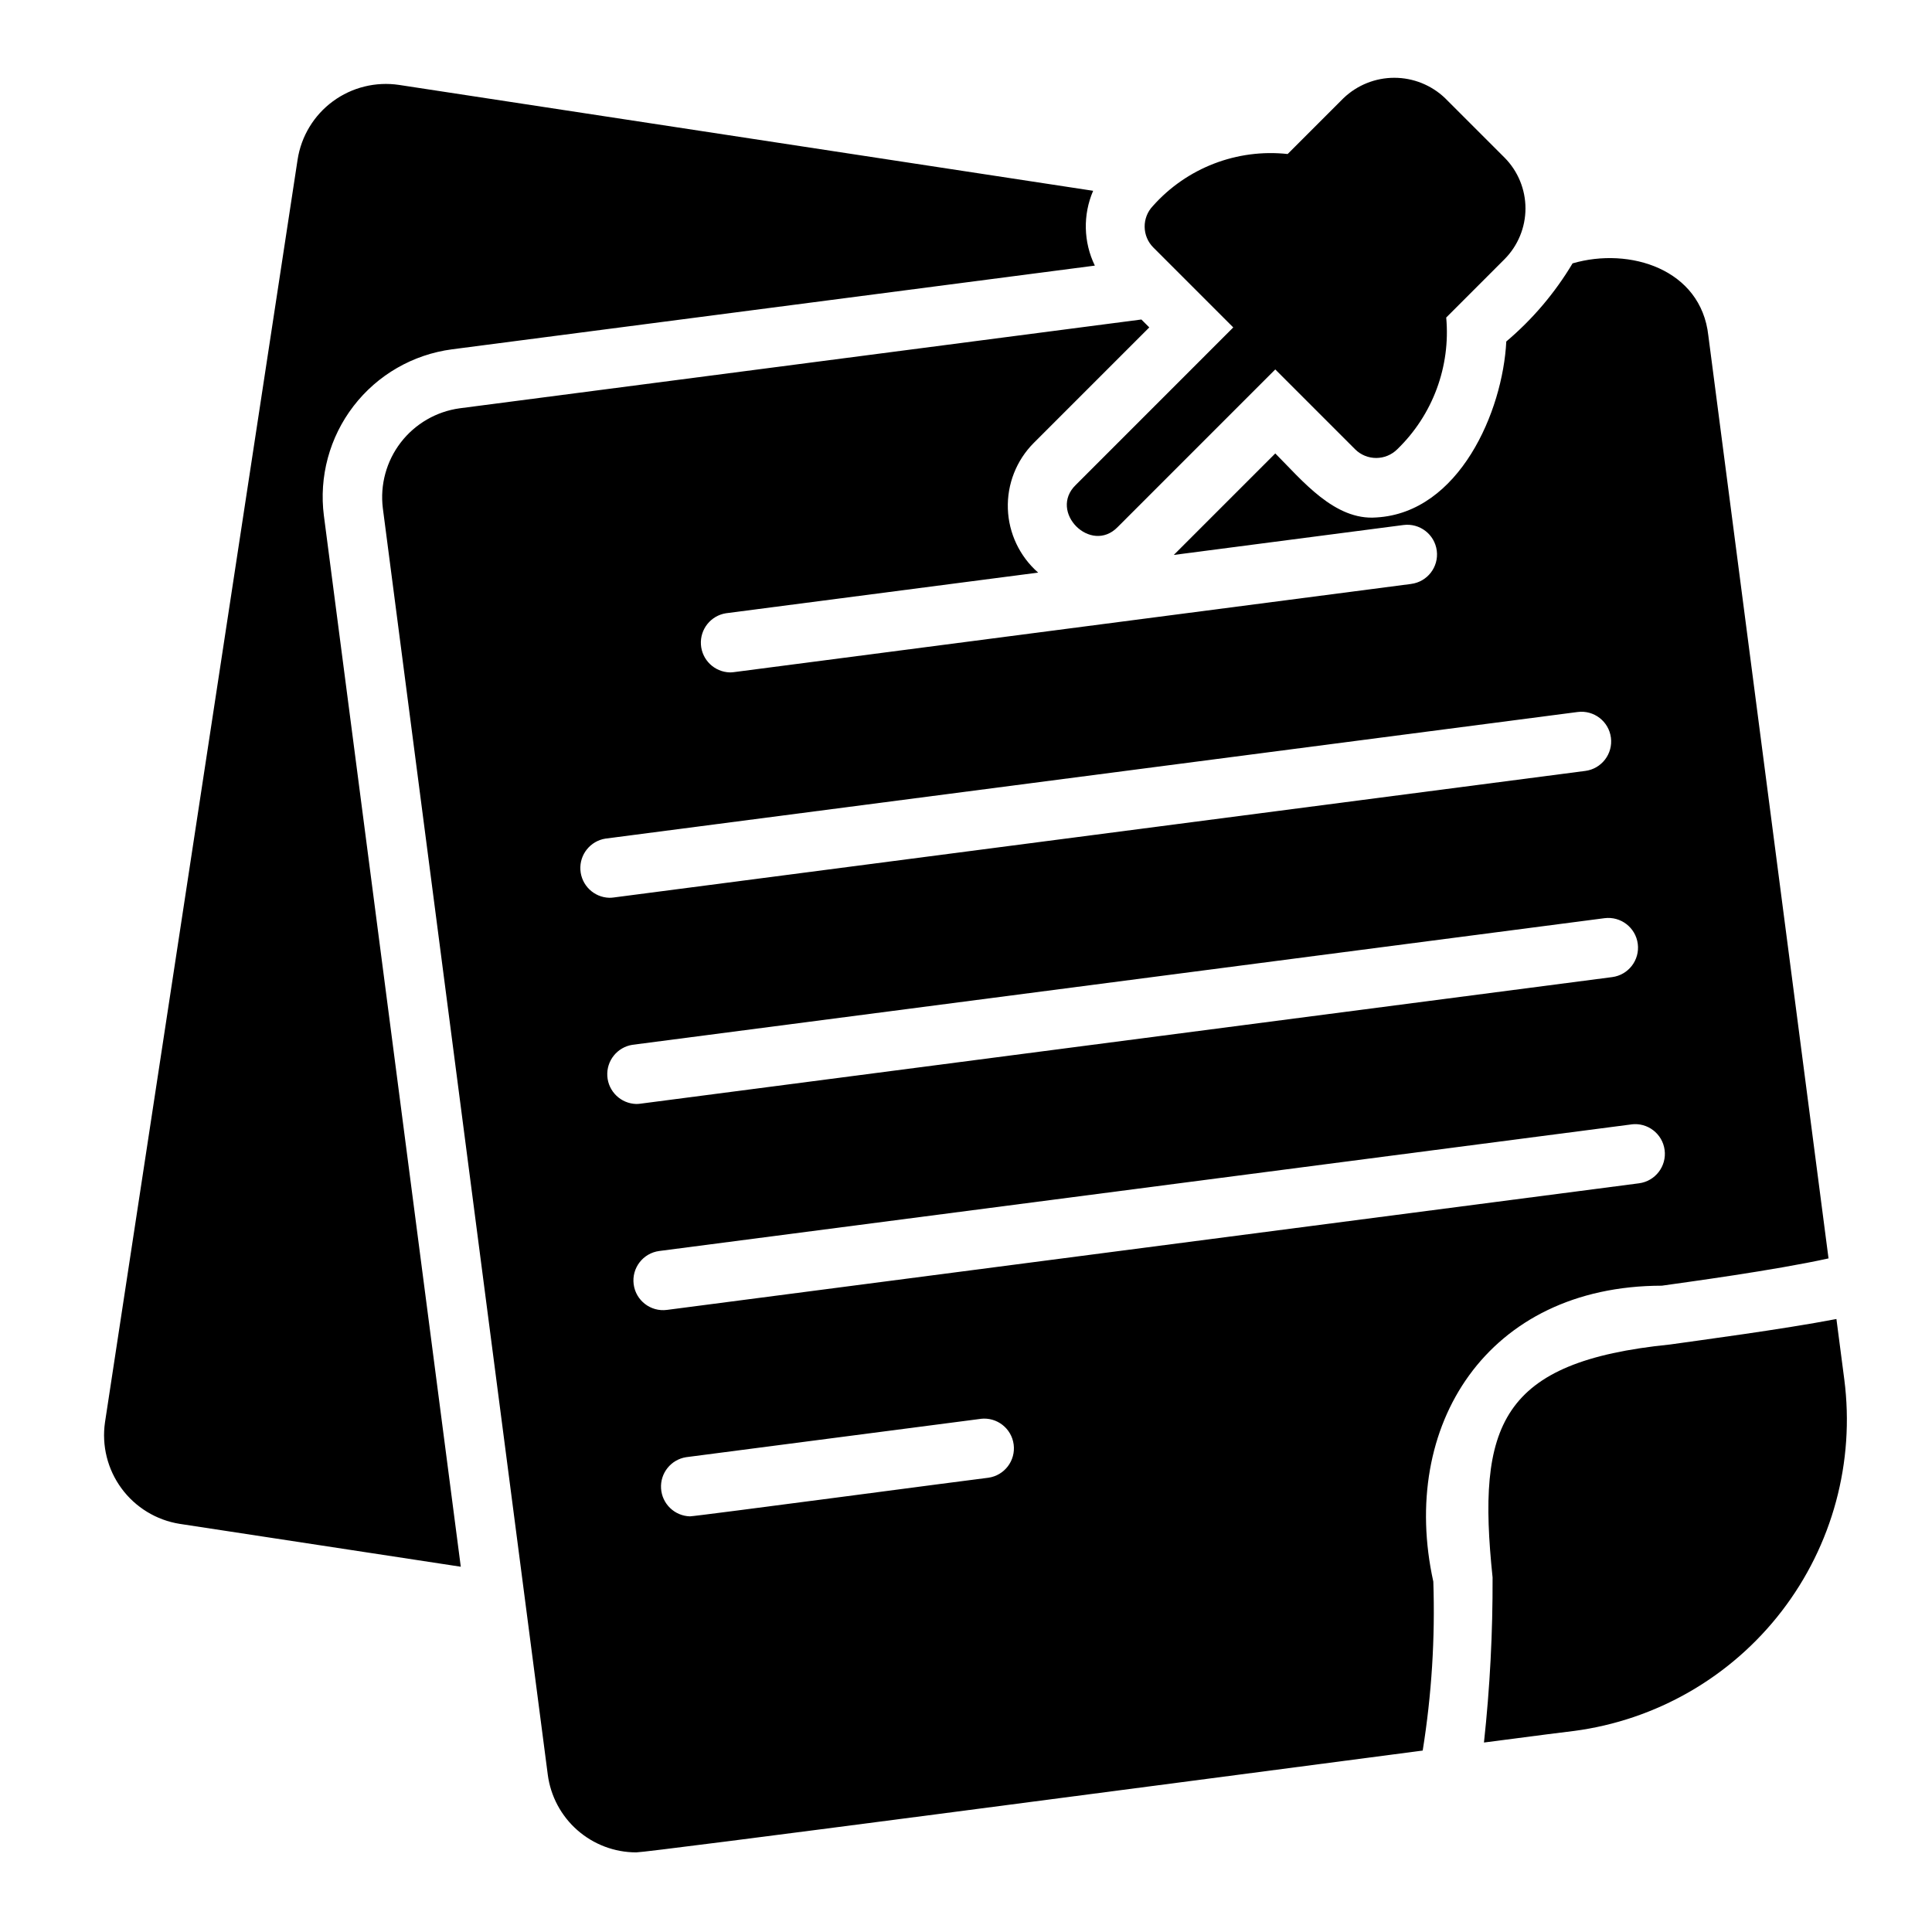 <?xml version="1.0" encoding="UTF-8"?>
<!-- The Best Svg Icon site in the world: iconSvg.co, Visit us! https://iconsvg.co -->
<svg fill="#000000" width="800px" height="800px" version="1.1" viewBox="144 144 512 512" xmlns="http://www.w3.org/2000/svg">
 <path d="m229.84 280.7 36.273 278.5-74.504-11.363c-6.172-0.984-11.711-4.363-15.41-9.398-3.703-5.035-5.273-11.328-4.375-17.512l51.043-334.63c0.953-6.188 4.32-11.746 9.363-15.453s11.352-5.266 17.543-4.336l183.92 28.055c-2.742 6.359-2.574 13.598 0.453 19.828l-170.36 22.184c-10.348 1.363-19.734 6.769-26.098 15.043-6.363 8.27-9.188 18.727-7.852 29.078zm331.23 322.03c21.848-2.871 41.668-14.293 55.105-31.758s19.402-39.543 16.582-61.398l-2.086-16.02c-14.473 2.773-36.66 5.691-44.035 6.746-45.164 4.551-51.309 21.395-47.086 61.738 0.055 14.613-0.707 29.219-2.285 43.75 14.062-1.836 23.027-2.996 23.805-3.059zm67.508-125.24c-14.504 3.207-38 6.344-44.176 7.231-46.328 0.051-69.656 37.156-60.559 78.418v-0.004c0.504 14.98-0.438 29.977-2.812 44.781-69.531 9.109-205.41 27.027-208.46 26.988v-0.004c-5.731-0.012-11.258-2.106-15.562-5.887-4.305-3.781-7.09-9-7.84-14.68l-43.715-335.66c-0.766-6.203 0.941-12.457 4.75-17.41 3.812-4.953 9.422-8.207 15.613-9.059l180.66-23.531 2.094 2.094-30.617 30.617c-4.602 4.613-7.082 10.926-6.863 17.434 0.223 6.512 3.129 12.641 8.031 16.93l-82.723 10.77c-4.027 0.629-6.91 4.227-6.648 8.297 0.262 4.066 3.578 7.266 7.652 7.379 0.344 0.004 0.684-0.02 1.023-0.062l179.54-23.379v-0.004c4.312-0.559 7.352-4.508 6.793-8.82-0.562-4.312-4.512-7.352-8.824-6.793l-60.871 7.93 26.898-26.898c7.047 7.031 15.688 17.863 26.832 16.961 21.926-1.285 33.461-28.102 34.387-46.629 6.961-5.883 12.895-12.879 17.566-20.703 15.105-4.402 34.047 1.516 35.977 19.129zm-323.09-95.566v-0.004c0.344 0.004 0.688-0.02 1.031-0.062l257.6-33.555c4.312-0.562 7.352-4.516 6.789-8.828-0.562-4.309-4.512-7.348-8.824-6.785l-257.61 33.547c-4.035 0.625-6.926 4.227-6.664 8.301 0.262 4.078 3.59 7.277 7.672 7.383zm7.117 54.645v-0.004c0.344 0 0.691-0.02 1.031-0.066l257.6-33.555c4.312-0.562 7.352-4.512 6.789-8.824s-4.516-7.352-8.828-6.789l-257.6 33.555c-4.031 0.633-6.914 4.231-6.652 8.297 0.262 4.07 3.582 7.269 7.656 7.383zm91.293 83.445-78.062 10.156c-4.027 0.633-6.91 4.227-6.648 8.297 0.258 4.066 3.578 7.269 7.652 7.383 1.277 0.035 77.688-10.121 79.09-10.234 4.269-0.605 7.258-4.531 6.703-8.809s-4.449-7.312-8.734-6.805zm172.41-78.027-257.59 33.539c-4.312 0.562-7.352 4.516-6.789 8.828 0.562 4.309 4.516 7.348 8.824 6.785l257.6-33.551c4.312-0.562 7.352-4.512 6.789-8.824s-4.516-7.352-8.824-6.789zm-33.582-256.21-15.773-15.77c-3.621-3.461-8.441-5.391-13.449-5.391-5.012 0-9.828 1.93-13.453 5.391l-14.809 14.809c-13.434-1.457-26.742 3.676-35.719 13.777-2.953 3.094-2.898 7.981 0.129 11.004l21.176 21.176-41.746 41.75c-7.312 7.109 4.008 18.477 11.133 11.133l41.746-41.75 21.176 21.176h-0.004c3.106 3.066 8.102 3.047 11.18-0.043 9.371-9.07 14.133-21.898 12.949-34.887l15.465-15.469c3.547-3.578 5.539-8.414 5.539-13.453 0-5.039-1.992-9.875-5.539-13.453z"/>
</svg>